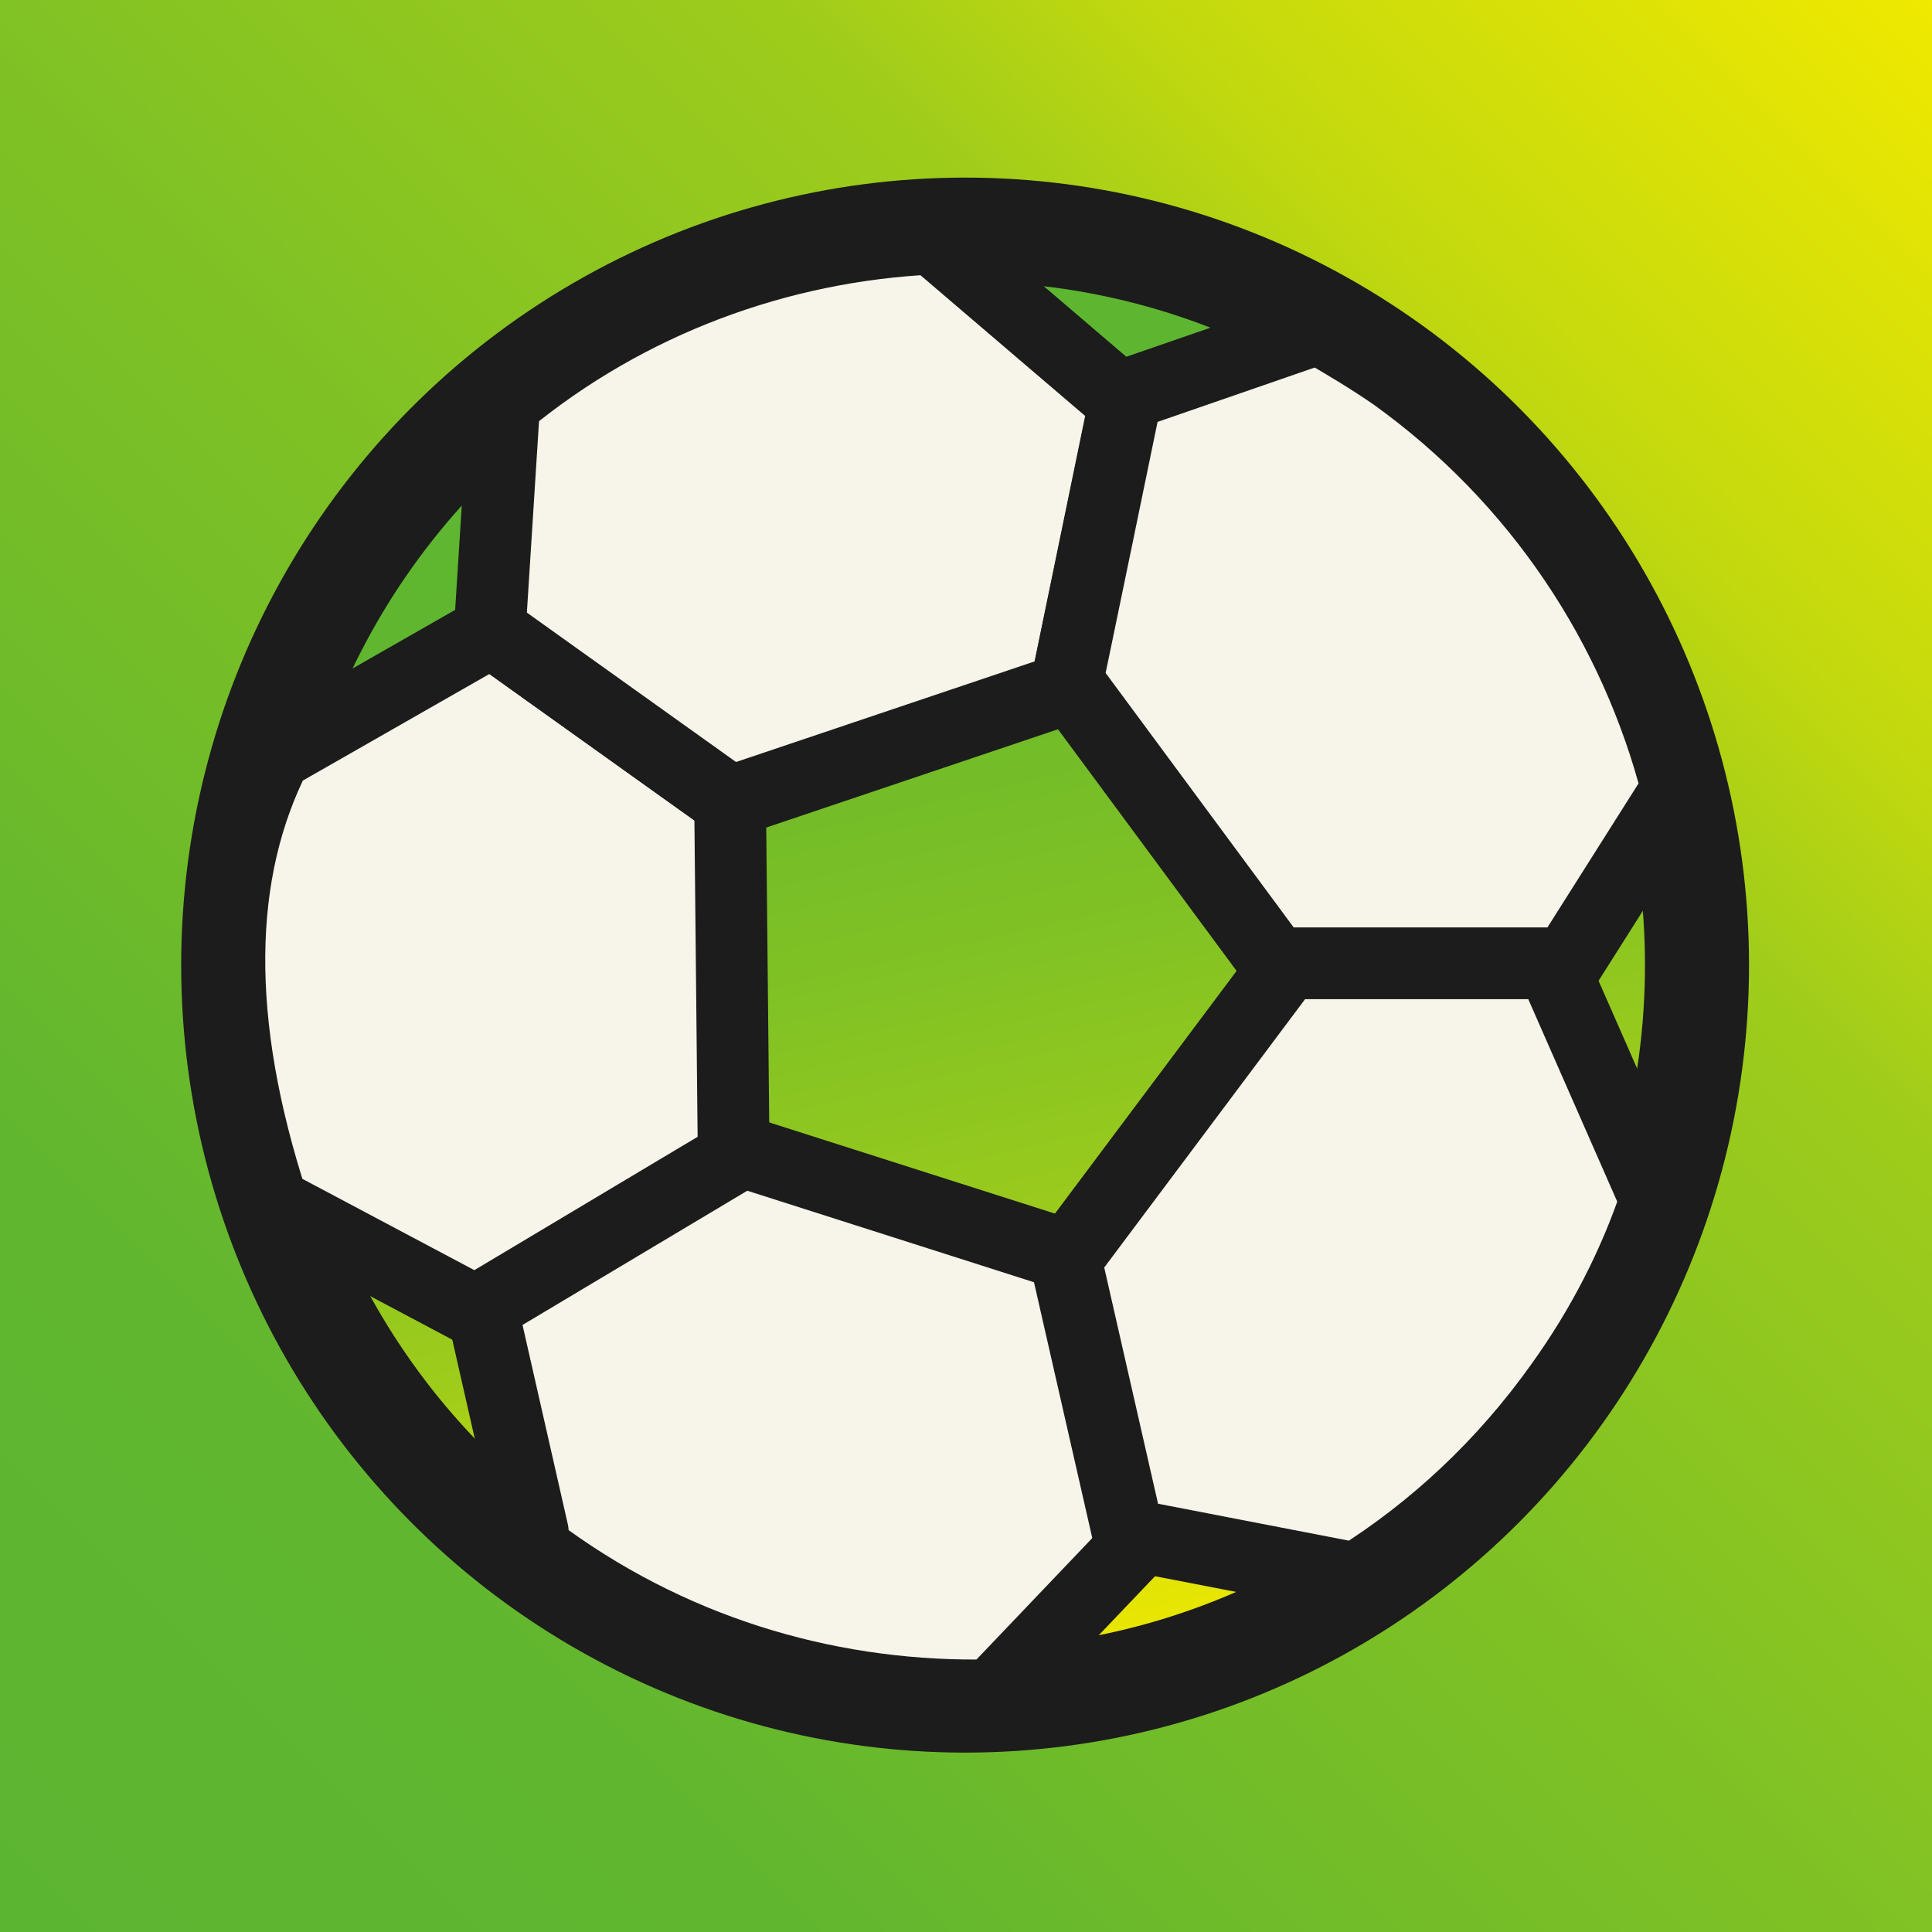 <?xml version="1.0" encoding="UTF-8"?>
<svg xmlns="http://www.w3.org/2000/svg" version="1.1" xmlns:xlink="http://www.w3.org/1999/xlink" viewBox="0 0 107.7 107.7">
  <rect x="0" y="0" width="107.7" height="107.7" fill="#808080" stroke="none"/>
  <defs>
    <style>
      .cls-1 {
        fill: url(#_新規グラデーションスウォッチ_8);
      }

      .cls-2 {
        fill: url(#_新規グラデーションスウォッチ_8-2);
      }

      .cls-3 {
        stroke-width: 5.8px;
      }

      .cls-3, .cls-4, .cls-5, .cls-6 {
        fill: none;
        stroke: #1c1c1c;
        stroke-linecap: round;
        stroke-linejoin: round;
      }

      .cls-7 {
        fill: #1c1c1c;
      }

      .cls-8 {
        fill: #f7f4e9;
      }

      .cls-4 {
        stroke-width: 4px;
      }

      .cls-6 {
        stroke-width: 3.9px;
      }
    </style>
    <linearGradient id="_新規グラデーションスウォッチ_8" data-name="新規グラデーションスウォッチ 8" x1="0" y1="107.7" x2="107.7" y2="0" gradientUnits="userSpaceOnUse">
      <stop offset="0" stop-color="#5cb531"/>
      <stop offset=".2" stop-color="#60b62f"/>
      <stop offset=".3" stop-color="#6cba2b"/>
      <stop offset=".5" stop-color="#81c224"/>
      <stop offset=".7" stop-color="#9ecc1b"/>
      <stop offset=".8" stop-color="#c3d90e"/>
      <stop offset="1" stop-color="#f0e900"/>
    </linearGradient>
    <linearGradient id="_新規グラデーションスウォッチ_8-2" data-name="新規グラデーションスウォッチ 8" x1="364.2" y1="46.4" x2="446.2" y2="46.4" gradientTransform="translate(-82.8 -330.5) rotate(77) scale(1 -1)" xlink:href="#_新規グラデーションスウォッチ_8"/>
  </defs>
  <!-- Generator: Adobe Illustrator 28.6.0, SVG Export Plug-In . SVG Version: 1.2.0 Build 709)  -->
  <g>
    <g id="_レイヤー_1" data-name="レイヤー_1">
      <rect class="cls-1" width="107.7" height="107.7"/>
      <g>
        <g>
          <ellipse class="cls-8" cx="53.8" cy="53.8" rx="40.8" ry="41"/>
          <ellipse class="cls-6" cx="53.8" cy="53.8" rx="40.8" ry="41"/>
          <ellipse class="cls-2" cx="53.8" cy="53.8" rx="40.8" ry="41"/>
          <ellipse class="cls-3" cx="53.8" cy="53.8" rx="40.8" ry="41"/>
        </g>
        <g>
          <path class="cls-8" d="M29.7,85.4l-3-13.2,14.4-8.6v.5s18.8,6,18.8,6l3.6,15.8-8.2,8.6c-8.6.2-17.3-2.2-24.8-7.6"/>
          <path class="cls-7" d="M28.2,85.7c0,.4.5.7,1,.6.4,0,.7-.5.6-1l-3-13.2,14.4-8.6v.5s1.6,0,1.6,0v-.5c0-.6-.3-1.1-.8-1.4-.5-.3-1.1-.3-1.6,0l-14.4,8.6c-.6.4-.9,1.1-.7,1.7l3,13.2M41.6,62.6l-.5,1.5,18.8,6,3.6,15.8-8.2,8.6c-8.6.2-17.3-2.2-24.8-7.6-.4-.3-.9-.2-1.1.2-.3.4-.2.9.2,1.1,7.6,5.4,16.5,8.2,25.8,7.9.4,0,.8-.2,1.1-.5l8.2-8.6c.4-.4.5-.9.4-1.5l-3.6-15.8c-.1-.6-.5-1-1.1-1.2l-18.8-6M41.6,62.6l-.5,1.5h0l.5-1.5h0ZM42.7,64.1h-1.6s1.6,0,1.6,0h0Z"/>
          <path class="cls-4" d="M29.7,85.4l-3-13.2,14.4-8.6v.5s18.8,6,18.8,6l3.6,15.8-8.2,8.6c-8.6.2-17.3-2.2-24.8-7.6"/>
        </g>
        <line class="cls-5" x1="27.3" y1="35.2" x2="40.6" y2="44.8"/>
        <line class="cls-5" x1="62.7" y1="22" x2="59.3" y2="38.5"/>
        <line class="cls-5" x1="40.8" y1="64.5" x2="26.4" y2="73.1"/>
        <line class="cls-5" x1="59.6" y1="71" x2="63.3" y2="86.8"/>
        <g>
          <path class="cls-8" d="M27.3,35.2h0s-11.9,6.8-11.9,6.8c-3.4,6.6-3.5,15-.2,25.1l11.3,6,14.4-8.6-.2-19.8h0s-13.3-9.5-13.3-9.5l-11.9,6.8"/>
          <path class="cls-7" d="M28.1,36.6c.4-.2.5-.7.3-1.1s-.7-.5-1.1-.3c0,0-11.9,6.8-11.9,6.8l.8,1.4,11.9-6.8h0M16.8,42.7l-1.4-.7c-3.4,6.6-3.5,15-.2,25.1l1.5-.5c-3.1-9.6-3.1-17.6.1-23.8M15.9,65.6l-.8,1.4,11.3,6,.8-1.4-11.3-6M25.6,71.7l.8,1.4,14.4-8.6-.8-1.4-14.4,8.6M39.2,64.6h1.6s-.2-19.8-.2-19.8h-1.6s.2,19.8.2,19.8M39.7,46.1l.9-1.3-13.3-9.5-.9,1.3,13.3,9.5M28.1,36.6l-.8-1.4-11.9,6.8c-.4.2-.5.7-.3,1.1.2.4.7.5,1.1.3l11.9-6.8M15.3,42l.8,1.4-.8-1.4,1.4.7-1.4-.7h0ZM15.9,65.6l-.8,1.4h0l.8-1.4h0ZM16.6,66.6l-1.5.5h0l1.5-.5h0ZM27.2,71.7l-.8,1.4-.8-1.4.8,1.4.8-1.4h0ZM40,63.2l.8,1.4h0l-.8-1.4h0ZM40.8,64.5h-1.6s1.6,0,1.6,0h0ZM40.6,44.8h-1.6s1.6,0,1.6,0l-.9,1.3.9-1.3h0ZM27.3,35.2l.8,1.4-.8-1.4h0ZM27.3,35.2l-.9,1.3.9-1.3h0Z"/>
          <path class="cls-4" d="M27.3,35.2h0s-11.9,6.8-11.9,6.8c-3.4,6.6-3.5,15-.2,25.1l11.3,6,14.4-8.6-.2-19.8h0s-13.3-9.5-13.3-9.5l-11.9,6.8"/>
        </g>
        <g>
          <path class="cls-8" d="M28.1,34.8l.8-11.9c6.4-5.2,14.5-8.3,22.8-8.8,0,0,10,8.6,10,8.6l-3.1,15.1-17.9,6-12.6-9Z"/>
          <path class="cls-7" d="M51.4,15l9.4,8-2.9,14.2-17.1,5.7-11.9-8.5.7-11.1c6.2-4.9,13.9-7.9,21.8-8.4M52,13.4c-8.6.4-16.9,3.5-23.8,9.1h0c0,0-.1,0-.1,0l-.8,12.6h0s13.3,9.5,13.3,9.5l18.7-6.3,3.4-16.5-.5.2-10.3-8.8h0ZM62.7,22h0,0Z"/>
          <path class="cls-4" d="M27.3,35.2h0s.8-12.6.8-12.6v-.2c.1,0,.1,0,.1,0,6.8-5.6,15.2-8.7,23.8-9.1l10.3,8.8.5-.2-3.4,16.5-18.7,6.3-13.3-9.5Z"/>
        </g>
        <g>
          <path class="cls-8" d="M60.4,37.9s0,0-.1-.1l3.1-15.2,9.9-3.4c1.4.8,2.6,1.6,3.8,2.4,7.6,5.4,13,13.3,15.4,22.3l-5.8,9.1-14.8.7-11.7-15.8Z"/>
          <path class="cls-7" d="M73.3,20c1.2.7,2.4,1.4,3.5,2.2,7.3,5.2,12.6,12.8,15,21.5l-5.4,8.5-13.9.6-11.3-15.3,3-14.4,9.2-3.1M73.4,18.3l-10.7,3.7-3.4,16.5h.4c0-.1,11.9,16,11.9,16l15.6-.7,6.2-9.8c-2.3-9-7.7-17.3-15.8-23.1-1.4-1-2.8-1.9-4.2-2.6h0Z"/>
          <path class="cls-4" d="M71.7,54.5l-11.9-16.1h-.4c0,.1,3.4-16.4,3.4-16.4l10.7-3.7c1.4.8,2.9,1.7,4.2,2.6,8.1,5.8,13.5,14.1,15.8,23.1l-6.2,9.8-15.6.7Z"/>
        </g>
        <g>
          <path class="cls-8" d="M63.6,85.1l-3.4-14.7,11.8-15.9h13.9c0,0,5.5,12.6,5.5,12.6-1.2,3.5-3,6.8-5.1,9.8-3,4.2-6.6,7.7-10.9,10.5l-11.8-2.3Z"/>
          <path class="cls-7" d="M72.4,55.3h13c0,0,5.1,11.8,5.1,11.8-1.2,3.3-2.9,6.5-4.9,9.3-2.8,4-6.3,7.4-10.4,10.1l-10.9-2.1-3.2-13.8,11.4-15.3M71.4,53.7v.2c.1,0-12,16.3-12,16.3l3.6,15.8.2-.2,12.4,2.4c4.3-2.8,8.2-6.4,11.4-10.8,2.3-3.3,4.1-6.7,5.3-10.3l-5.8-13.2h-15.1Z"/>
          <path class="cls-4" d="M63,86l-3.6-15.8h0l12.2-16.3v-.2c-.1,0,14.9,0,14.9,0h0l5.8,13.2c-1.2,3.6-3,7.1-5.3,10.3-3.2,4.5-7.1,8.1-11.4,10.8l-12.4-2.4-.2.2Z"/>
        </g>
      </g>
    </g>
  </g>
</svg>